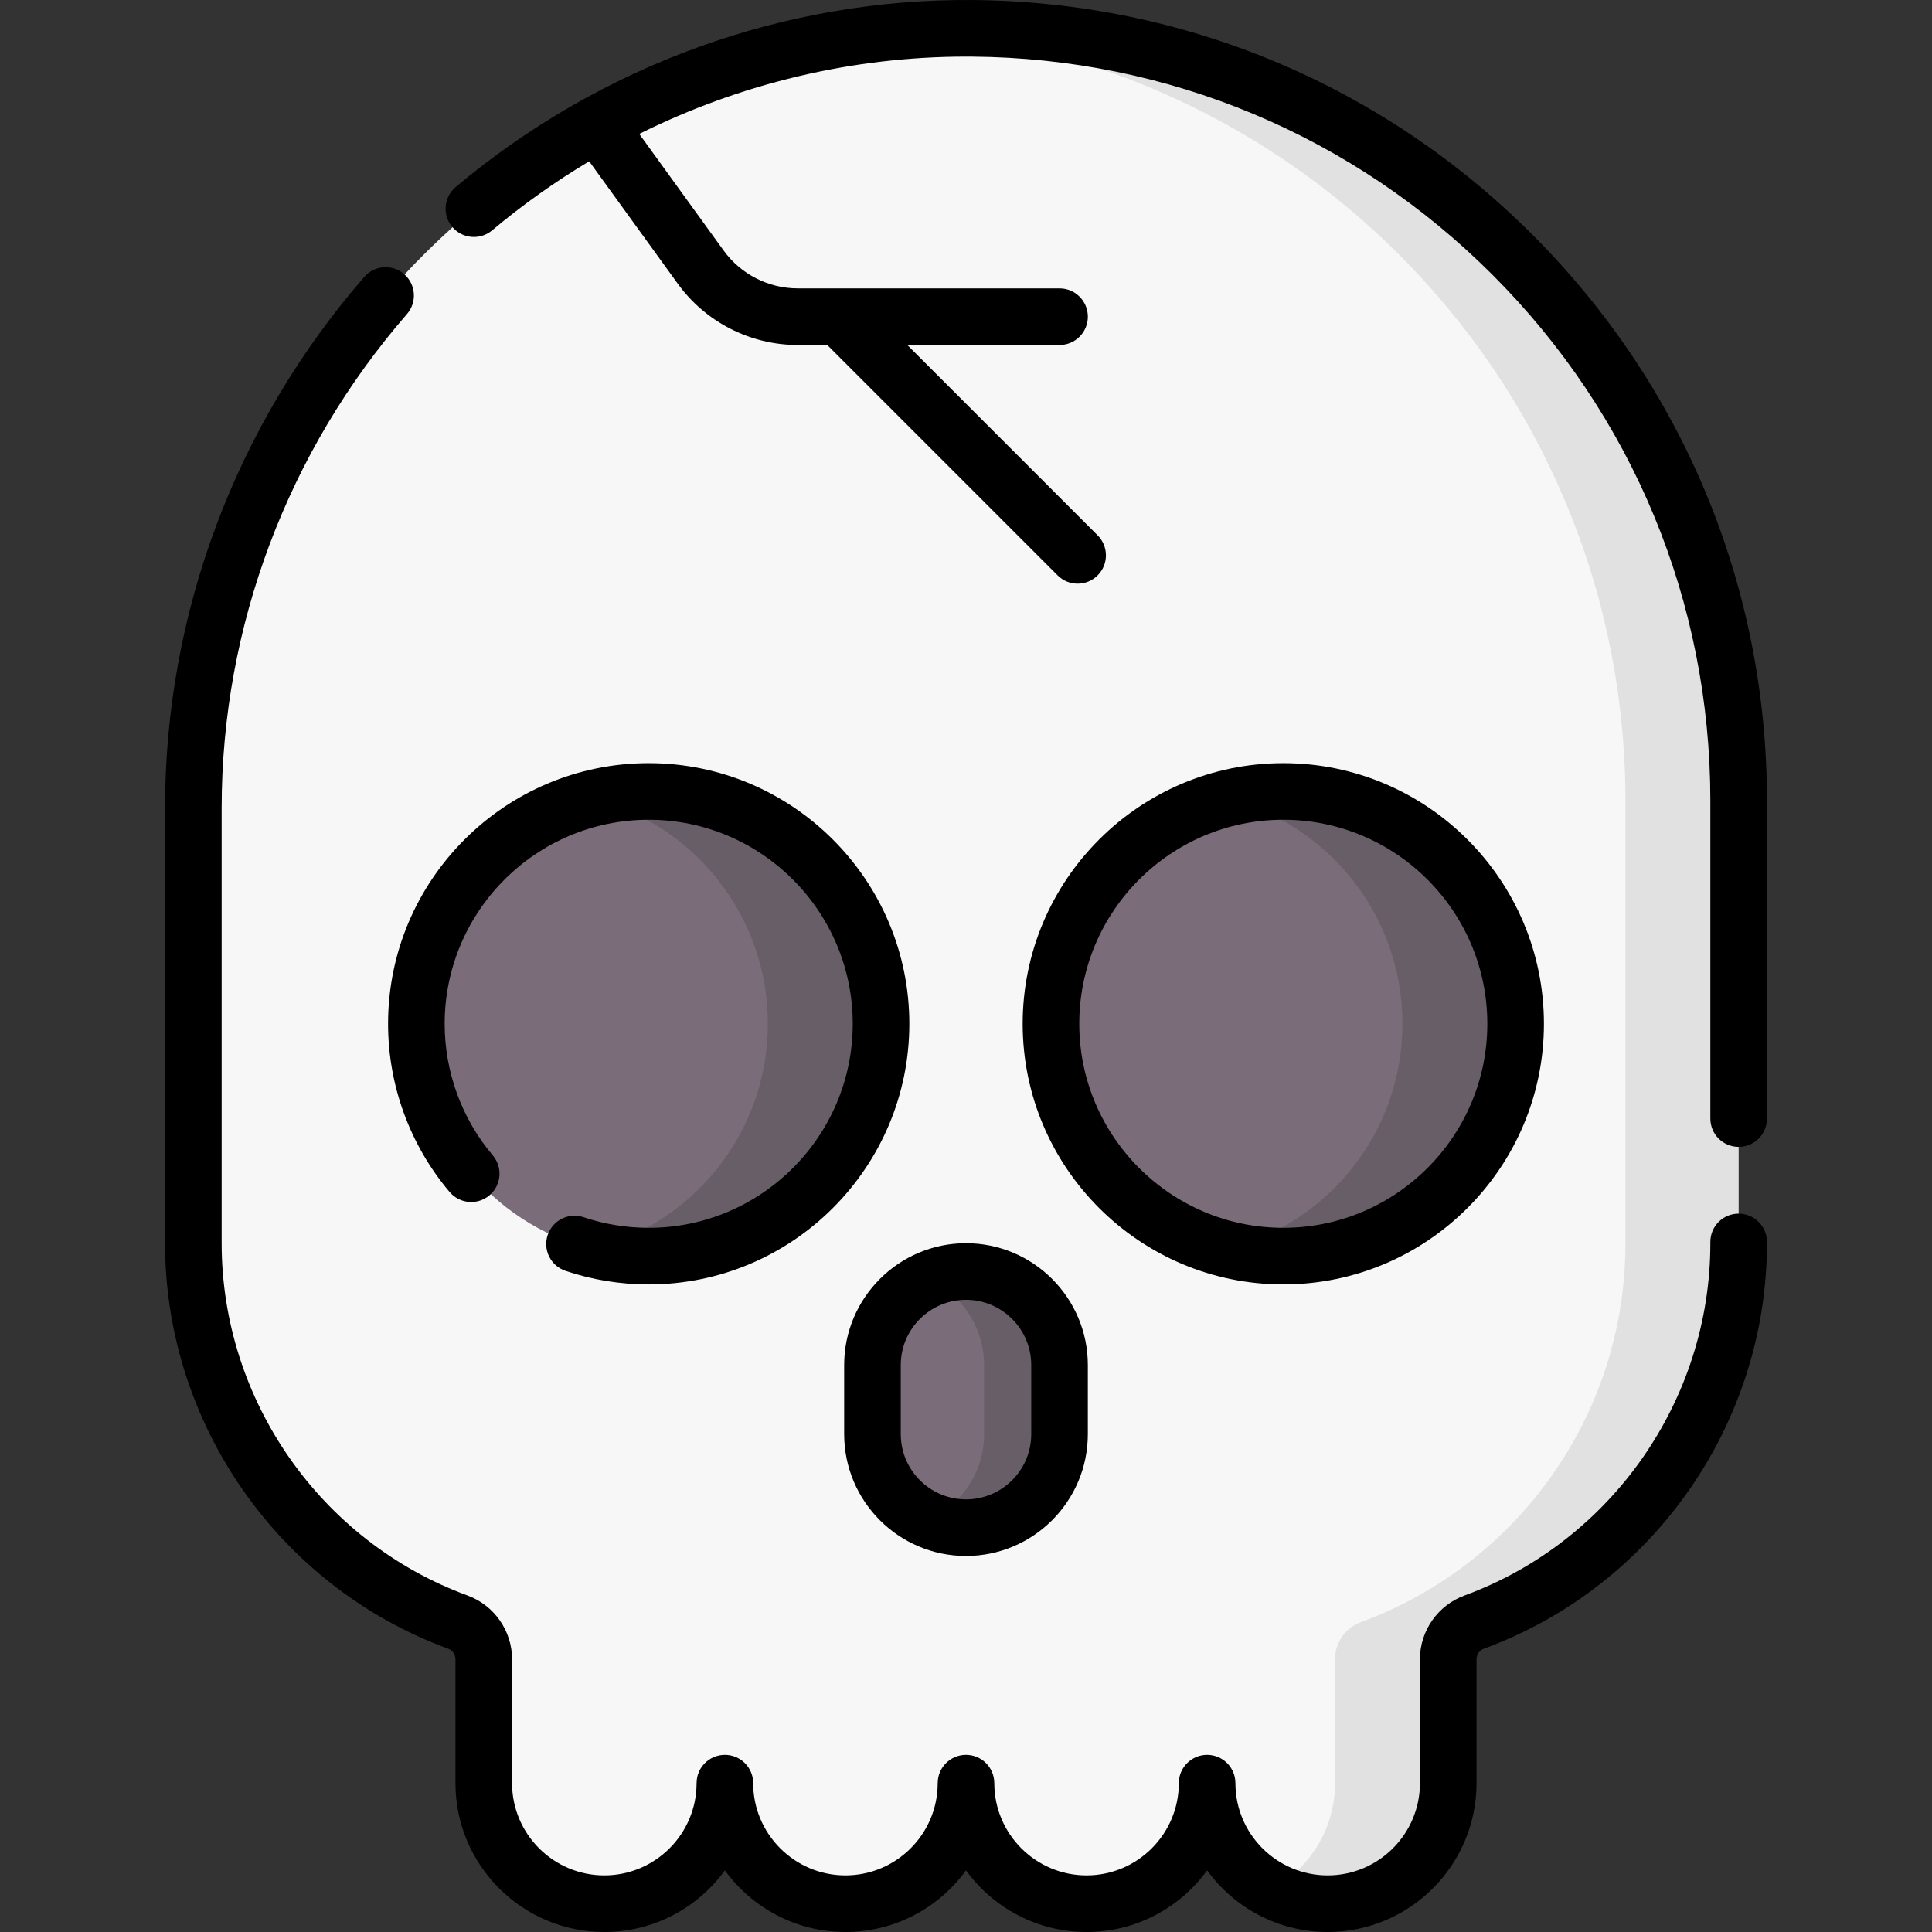 <svg id="Capa_1" enable-background="new 0 0 512 512" height="512" viewBox="0 0 512 512" width="512" xmlns="http://www.w3.org/2000/svg"><rect x="0" y="0" width="512" height="512" fill="#333333" stroke="none"/><g><g><g><path d="m459.759 212.259v117.209c0 46.104-28.19 84.394-69.092 99.404-4.124 1.513-7.87 6.429-7.87 10.821v32.863c0 17.642-13.302 30.944-30.944 30.944h-.012c-5.428 0-10.539-.353-15.015-2.74-10.074-5.373-16.929-15.986-16.929-28.203 0 17.644-14.299 31.944-31.944 31.944h-.012c-17.644 0-31.944-14.299-31.944-31.944 0 17.644-14.299 31.944-31.944 31.944h-.012c-17.644 0-31.943-14.299-31.943-31.944 0 17.644-14.299 31.944-31.944 31.944h-.012c-17.642 0-31.944-14.302-31.944-31.944v-32.863c0-4.392-2.746-8.308-6.87-9.821-40.902-15.01-70.092-54.3-70.092-100.404v-115.38c0-108.056 84.194-198.414 190.216-206.064 5.312-.383 10.679.441 16.093.481 55.927.414 105.521 22.254 142.238 58.971 37.055 37.043 59.976 88.233 59.976 144.782z" fill="#f8f7f7"/><g fill="#7a6d79"><path d="m232.483 271.314c0 34.004-26.566 60.57-60.57 60.57-5.172 0-10.195.362-14.995-.839-26.757-6.696-46.575-30.899-46.575-59.731 0-28.951 19.981-53.234 46.905-59.813 4.7-1.148 9.611-.757 14.665-.757 34.005 0 60.57 26.566 60.57 60.57z"/><path d="m400.657 271.314c0 34.004-26.566 60.57-60.57 60.57-5.174 0-10.199.362-15.001-.84-26.754-6.698-46.57-30.9-46.57-59.73 0-28.897 19.907-53.145 46.756-59.776 4.745-1.172 9.707-.794 14.814-.794 34.005 0 60.571 26.566 60.571 60.57z"/><path d="m256 403.848c-3.559 0-6.944.25-10.003-1.101-8.707-3.845-14.784-12.556-14.784-22.686v-18.307c0-10.067 6.001-18.732 14.62-22.613 3.102-1.397 6.544-1.174 10.166-1.174 13.69 0 23.787 10.098 23.787 23.787v18.307c.001 13.69-10.096 23.787-23.786 23.787z"/></g><path d="m460.76 212.26v117.21c0 46.1-29.19 85.39-70.09 100.4-4.13 1.51-6.87 5.43-6.87 9.82v32.87c0 17.64-14.3 31.94-31.95 31.94h-.01c-5.42 0-10.52-1.35-14.99-3.74 10.09-5.36 16.95-15.98 16.95-28.2v-32.87c0-4.39 2.74-8.31 6.87-9.82 40.9-15.01 70.09-54.3 70.09-100.4v-117.21c0-56.55-22.92-107.74-59.98-144.78-33.72-33.73-79.16-55.75-129.68-59.43 5.43-.4 10.91-.58 16.45-.54 55.92.41 106.52 23.25 143.23 59.97 37.06 37.04 59.98 88.23 59.98 144.78z" fill="#e1e1e1"/><path d="m401.66 271.31c0 34.01-27.57 61.57-61.57 61.57-5.18 0-10.2-.64-15-1.85 26.75-6.69 46.57-30.88 46.57-59.72 0-28.83-19.82-53.03-46.57-59.72 4.8-1.21 9.82-1.85 15-1.85 34 0 61.57 27.57 61.57 61.57z" fill="#685e68"/><path d="m233.483 271.31c0 34.01-27.57 61.57-61.57 61.57-5.18 0-10.2-.64-15-1.85 26.75-6.69 46.57-30.88 46.57-59.72 0-28.83-19.82-53.03-46.57-59.72 4.8-1.21 9.82-1.85 15-1.85 34.001 0 61.57 27.57 61.57 61.57z" fill="#685e68"/><path d="m280.79 361.75v18.31c0 13.69-11.1 24.79-24.79 24.79-3.56 0-6.94-.75-10-2.11 8.71-3.84 14.79-12.55 14.79-22.68v-18.31c0-6.85-2.77-13.04-7.26-17.52-2.15-2.15-4.7-3.91-7.53-5.15 3.06-1.36 6.44-2.11 10-2.11 6.84 0 13.04 2.77 17.53 7.26 4.49 4.48 7.26 10.67 7.26 17.52z" fill="#685e68"/></g></g><g><path d="m406.086 62.173c-39.674-39.673-92.405-61.751-148.48-62.168-49.758-.36-98.331 17.229-136.837 49.553-3.172 2.663-3.585 7.394-.922 10.566s7.393 3.585 10.566.922c8.124-6.82 16.735-12.925 25.727-18.298l23.486 32.454c7.354 10.159 19.229 16.225 31.77 16.225h7.83l61.052 61.052c1.465 1.464 3.385 2.197 5.304 2.197s3.839-.732 5.304-2.197c2.929-2.929 2.929-7.678 0-10.606l-50.446-50.447h40.35c4.143 0 7.5-3.358 7.5-7.5s-3.357-7.5-7.5-7.5h-69.393c-7.744 0-15.078-3.746-19.618-10.019l-22.375-30.917c26.865-13.377 56.526-20.49 86.669-20.49.474 0 .947.002 1.421.005 52.111.387 101.115 20.905 137.985 57.775 37.261 37.247 57.78 86.782 57.78 139.479v84.179c0 4.142 3.357 7.5 7.5 7.5 4.142 0 7.5-3.358 7.5-7.5v-84.179c.001-56.704-22.08-110.006-62.173-150.086z"/><path d="m460.76 321.625c-4.143 0-7.5 3.358-7.5 7.5v.343c0 41.537-26.192 79.057-65.175 93.363-7.051 2.587-11.787 9.363-11.787 16.863v32.863c0 13.478-10.965 24.443-24.455 24.443-13.478 0-24.444-10.965-24.444-24.443 0-4.142-3.357-7.5-7.5-7.5-4.142 0-7.5 3.358-7.5 7.5 0 13.478-10.965 24.443-24.455 24.443-13.479 0-24.443-10.965-24.443-24.443 0-4.142-3.357-7.5-7.5-7.5s-7.5 3.358-7.5 7.5c0 13.478-10.965 24.443-24.455 24.443-13.479 0-24.443-10.965-24.443-24.443 0-4.142-3.357-7.5-7.5-7.5s-7.5 3.358-7.5 7.5c0 13.478-10.966 24.443-24.456 24.443-13.478 0-24.443-10.965-24.443-24.443v-32.863c0-7.5-4.736-14.276-11.786-16.863-38.983-14.306-65.176-51.826-65.176-93.363v-115.38c0-47.941 17.441-94.413 49.109-130.857 2.717-3.126 2.385-7.864-.742-10.58-3.125-2.716-7.863-2.385-10.58.742-34.04 39.173-52.787 89.14-52.787 140.696v115.379c0 47.802 30.144 90.98 75.009 107.445 1.168.429 1.953 1.546 1.953 2.781v32.863c0 21.749 17.694 39.443 39.455 39.443 13.124 0 24.771-6.441 31.944-16.329 7.176 9.888 18.825 16.329 31.955 16.329 13.123 0 24.77-6.441 31.943-16.329 7.176 9.888 18.825 16.329 31.955 16.329 13.123 0 24.77-6.441 31.943-16.329 7.176 9.888 18.825 16.329 31.956 16.329 21.749 0 39.443-17.694 39.443-39.443v-32.863c0-1.234.785-2.352 1.954-2.781 44.864-16.464 75.008-59.643 75.008-107.445v-.343c0-4.142-3.358-7.5-7.5-7.5z"/><path d="m171.913 202.244c-38.086 0-69.07 30.985-69.07 69.07 0 16.307 5.791 32.137 16.306 44.574 2.676 3.164 7.406 3.56 10.57.885 3.163-2.674 3.559-7.406.885-10.569-8.229-9.732-12.761-22.123-12.761-34.889 0-29.814 24.256-54.07 54.07-54.07s54.07 24.256 54.07 54.07-24.256 54.07-54.07 54.07c-5.912 0-11.721-.946-17.265-2.813-3.927-1.321-8.18.789-9.502 4.715-1.321 3.926.79 8.179 4.715 9.501 7.09 2.387 14.509 3.597 22.052 3.597 38.086 0 69.07-30.985 69.07-69.07 0-38.086-30.984-69.071-69.07-69.071z"/><path d="m340.087 340.384c38.086 0 69.07-30.985 69.07-69.07s-30.984-69.07-69.07-69.07-69.07 30.985-69.07 69.07 30.984 69.07 69.07 69.07zm0-123.14c29.815 0 54.07 24.256 54.07 54.07s-24.256 54.07-54.07 54.07-54.07-24.256-54.07-54.07 24.256-54.07 54.07-54.07z"/><path d="m223.713 361.754v18.308c0 17.803 14.484 32.287 32.287 32.287s32.287-14.484 32.287-32.287v-18.308c0-17.803-14.484-32.287-32.287-32.287s-32.287 14.484-32.287 32.287zm49.574 0v18.308c0 9.532-7.755 17.287-17.287 17.287s-17.287-7.755-17.287-17.287v-18.308c0-9.532 7.755-17.287 17.287-17.287s17.287 7.755 17.287 17.287z"/></g></g></svg>